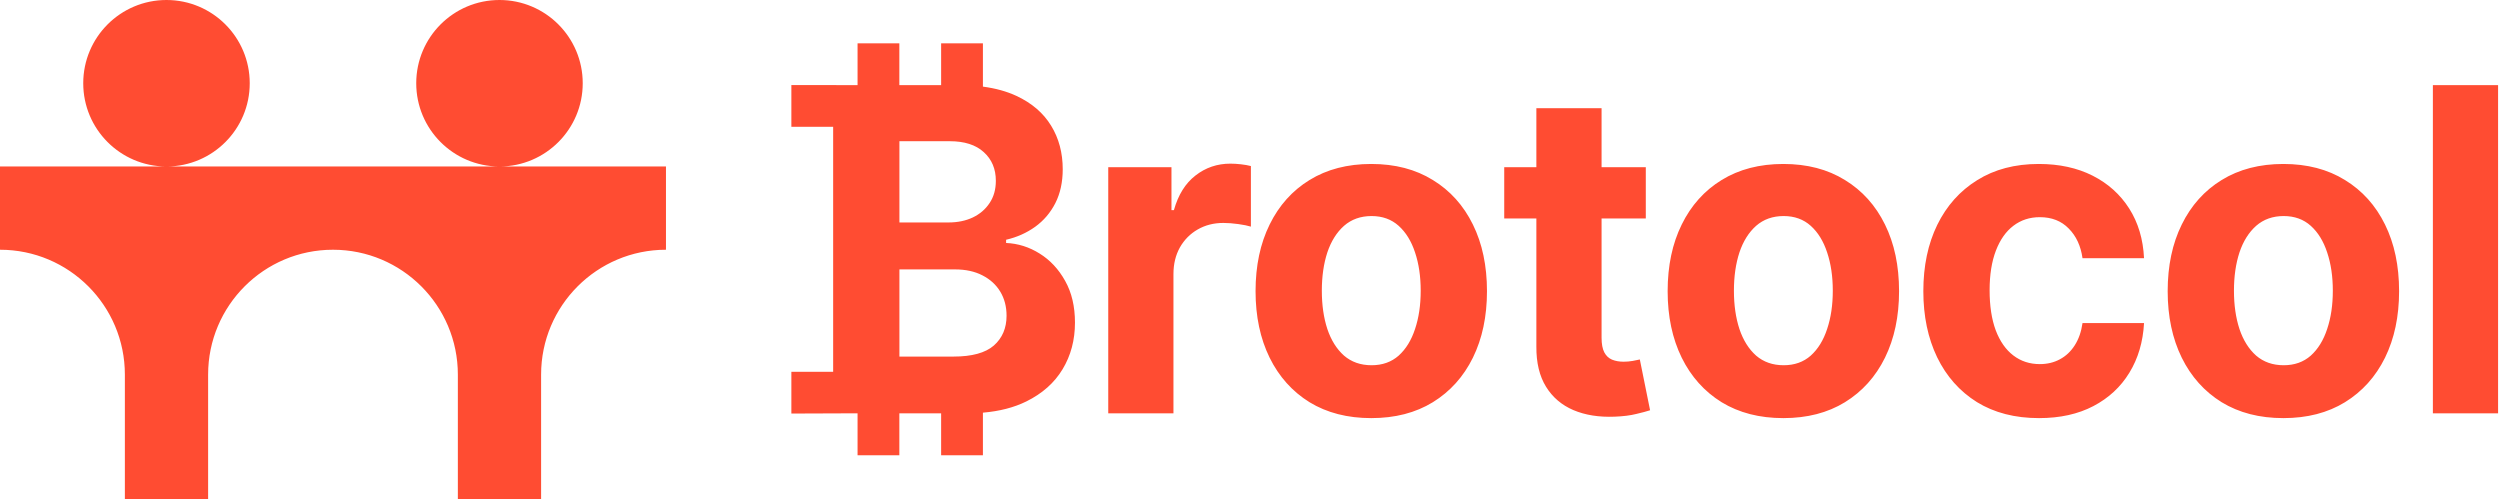 <svg width="961" height="192" viewBox="0 0 961 192" fill="none" xmlns="http://www.w3.org/2000/svg">
<g clip-path="url(#clip0_253_8206)">
<path fill-rule="evenodd" clip-rule="evenodd" d="M95.997 32C95.997 49.608 81.775 63.895 64.192 64H191.805C174.222 63.895 160 49.608 160 32C160 14.327 174.327 0 192 0C209.673 0 224 14.327 224 32C224 49.608 209.779 63.895 192.195 64H256V96C229.49 96 208 117.49 208 144V192H176V144C176 117.49 154.51 96 128 96C101.49 96 80 117.49 80 144V192H48V144C48 117.49 26.51 96 0 96V64H63.801C46.218 63.895 31.997 49.608 31.997 32C31.997 14.327 46.324 0 63.997 0C81.67 0 95.997 14.327 95.997 32ZM345.709 16.661H329.647V32.722L304.201 32.692V48.754H320.262V142.908H304.201V158.969L329.647 158.875V175H345.709V158.875H361.77V175H377.832V158.626C384.232 158.082 389.792 156.646 394.511 154.317C400.669 151.278 405.316 147.151 408.454 141.936C411.631 136.679 413.22 130.704 413.22 124.011C413.22 117.81 411.965 112.471 409.454 107.995C406.944 103.478 403.669 99.967 399.629 97.462C395.628 94.957 391.334 93.602 386.745 93.397V92.165C390.941 91.179 394.667 89.516 397.923 87.175C401.218 84.793 403.806 81.754 405.689 78.059C407.572 74.322 408.513 69.989 408.513 65.061C408.513 58.737 407.023 53.152 404.042 48.307C401.061 43.42 396.609 39.601 390.686 36.849C386.978 35.127 382.693 33.943 377.832 33.299V16.661H361.77V32.722H345.709V16.661ZM345.737 137.069H366.506C373.605 137.069 378.782 135.653 382.038 132.819C385.293 129.945 386.921 126.126 386.921 121.362C386.921 117.871 386.117 114.792 384.509 112.122C382.901 109.453 380.606 107.359 377.625 105.839C374.684 104.32 371.173 103.56 367.094 103.56H345.737V137.069ZM345.737 85.512H364.623C368.114 85.512 371.212 84.875 373.919 83.602C376.664 82.288 378.822 80.44 380.39 78.059C381.999 75.677 382.803 72.823 382.803 69.496C382.803 64.938 381.253 61.263 378.155 58.47C375.095 55.678 370.742 54.282 365.094 54.282H345.737V85.512ZM960.262 32.722V158.875H935.199V32.722H960.262ZM877.734 160.723C868.595 160.723 860.692 158.69 854.024 154.625C847.395 150.518 842.277 144.81 838.668 137.5C835.06 130.15 833.255 121.629 833.255 111.937C833.255 102.164 835.06 93.622 838.668 86.312C842.277 78.962 847.395 73.254 854.024 69.188C860.692 65.082 868.595 63.028 877.734 63.028C886.873 63.028 894.757 65.082 901.385 69.188C908.053 73.254 913.191 78.962 916.8 86.312C920.408 93.622 922.212 102.164 922.212 111.937C922.212 121.629 920.408 130.15 916.8 137.5C913.191 144.81 908.053 150.518 901.385 154.625C894.757 158.69 886.873 160.723 877.734 160.723ZM877.852 140.396C882.009 140.396 885.48 139.164 888.265 136.7C891.05 134.195 893.148 130.786 894.56 126.474C896.012 122.163 896.737 117.255 896.737 111.752C896.737 106.25 896.012 101.342 894.56 97.031C893.148 92.719 891.05 89.31 888.265 86.805C885.48 84.3 882.009 83.048 877.852 83.048C873.655 83.048 870.125 84.3 867.262 86.805C864.438 89.31 862.3 92.719 860.849 97.031C859.437 101.342 858.731 106.25 858.731 111.752C858.731 117.255 859.437 122.163 860.849 126.474C862.3 130.786 864.438 134.195 867.262 136.7C870.125 139.164 873.655 140.396 877.852 140.396ZM759.922 154.563C766.59 158.67 774.553 160.723 783.809 160.723C791.85 160.723 798.812 159.183 804.695 156.103C810.578 153.023 815.187 148.752 818.521 143.291C821.894 137.788 823.777 131.423 824.169 124.195H800.518C800.047 127.522 799.047 130.376 797.517 132.757C796.027 135.098 794.125 136.884 791.81 138.116C789.536 139.348 786.966 139.964 784.103 139.964C780.22 139.964 776.827 138.856 773.925 136.638C771.022 134.421 768.767 131.197 767.159 126.967C765.59 122.737 764.806 117.604 764.806 111.568C764.806 105.613 765.61 100.542 767.218 96.353C768.826 92.164 771.062 88.982 773.925 86.805C776.827 84.588 780.22 83.479 784.103 83.479C788.692 83.479 792.399 84.937 795.223 87.852C798.086 90.727 799.851 94.525 800.518 99.248H824.169C823.816 91.938 821.914 85.573 818.462 80.153C815.011 74.732 810.324 70.523 804.401 67.525C798.478 64.527 791.575 63.028 783.691 63.028C774.553 63.028 766.669 65.102 760.04 69.25C753.412 73.356 748.293 79.085 744.685 86.436C741.115 93.745 739.331 102.246 739.331 111.937C739.331 121.505 741.096 129.965 744.626 137.316C748.195 144.666 753.294 150.415 759.922 154.563ZM685.522 160.723C676.383 160.723 668.479 158.69 661.812 154.625C655.183 150.518 650.064 144.81 646.456 137.5C642.847 130.15 641.043 121.629 641.043 111.937C641.043 102.164 642.847 93.622 646.456 86.312C650.064 78.962 655.183 73.254 661.812 69.188C668.479 65.082 676.383 63.028 685.522 63.028C694.661 63.028 702.544 65.082 709.173 69.188C715.841 73.254 720.979 78.962 724.587 86.312C728.196 93.622 730 102.164 730 111.937C730 121.629 728.196 130.15 724.587 137.5C720.979 144.81 715.841 150.518 709.173 154.625C702.544 158.69 694.661 160.723 685.522 160.723ZM685.639 140.396C689.797 140.396 693.268 139.164 696.053 136.7C698.838 134.195 700.936 130.786 702.348 126.474C703.799 122.163 704.525 117.255 704.525 111.752C704.525 106.25 703.799 101.342 702.348 97.031C700.936 92.719 698.838 89.31 696.053 86.805C693.268 84.3 689.797 83.048 685.639 83.048C681.443 83.048 677.912 84.3 675.049 86.805C672.225 89.31 670.088 92.719 668.636 97.031C667.224 101.342 666.518 106.25 666.518 111.752C666.518 117.255 667.224 122.163 668.636 126.474C670.088 130.786 672.225 134.195 675.049 136.7C677.912 139.164 681.443 140.396 685.639 140.396ZM632.646 83.972V64.261H615.643V41.593H590.58V64.261H578.224V83.972H590.58V133.251C590.54 139.452 591.776 144.585 594.286 148.65C596.796 152.716 600.307 155.714 604.817 157.644C609.367 159.574 614.662 160.416 620.703 160.169C623.958 160.046 626.723 159.697 628.998 159.122C631.273 158.588 633.038 158.116 634.293 157.705L630.351 138.179C629.724 138.302 628.822 138.487 627.645 138.733C626.468 138.939 625.292 139.041 624.115 139.041C622.428 139.041 620.938 138.774 619.643 138.24C618.388 137.707 617.408 136.783 616.702 135.469C615.996 134.113 615.643 132.224 615.643 129.801V83.972H632.646ZM527.115 160.723C517.977 160.723 510.073 158.69 503.405 154.625C496.777 150.518 491.658 144.81 488.05 137.5C484.441 130.15 482.637 121.629 482.637 111.937C482.637 102.164 484.441 93.622 488.05 86.312C491.658 78.962 496.777 73.254 503.405 69.188C510.073 65.082 517.977 63.028 527.115 63.028C536.254 63.028 544.138 65.082 550.767 69.188C557.435 73.254 562.573 78.962 566.181 86.312C569.79 93.622 571.594 102.164 571.594 111.937C571.594 121.629 569.79 130.15 566.181 137.5C562.573 144.81 557.435 150.518 550.767 154.625C544.138 158.69 536.254 160.723 527.115 160.723ZM527.233 140.396C531.391 140.396 534.862 139.164 537.647 136.7C540.432 134.195 542.53 130.786 543.942 126.474C545.393 122.163 546.119 117.255 546.119 111.752C546.119 106.25 545.393 101.342 543.942 97.031C542.53 92.719 540.432 89.31 537.647 86.805C534.862 84.3 531.391 83.048 527.233 83.048C523.036 83.048 519.506 84.3 516.643 86.805C513.819 89.31 511.681 92.719 510.23 97.031C508.818 101.342 508.112 106.25 508.112 111.752C508.112 117.255 508.818 122.163 510.23 126.474C511.681 130.786 513.819 134.195 516.643 136.7C519.506 139.164 523.036 140.396 527.233 140.396ZM426.012 64.261V158.875H451.075V105.347C451.075 101.487 451.899 98.078 453.546 95.121C455.233 92.165 457.508 89.865 460.371 88.222C463.274 86.539 466.568 85.697 470.255 85.697C471.981 85.697 473.883 85.841 475.962 86.128C478.041 86.416 479.669 86.744 480.845 87.114V63.83C479.747 63.542 478.472 63.316 477.021 63.152C475.57 62.988 474.217 62.906 472.962 62.906C467.902 62.906 463.43 64.425 459.547 67.464C455.664 70.462 452.899 74.897 451.252 80.769H450.311V64.261H426.012Z" fill="#FF4C32"/>
</g>
<defs>
<clipPath id="clip0_253_8206">
<rect width="961" height="192" fill="white"/>
</clipPath>
</defs>
</svg>
